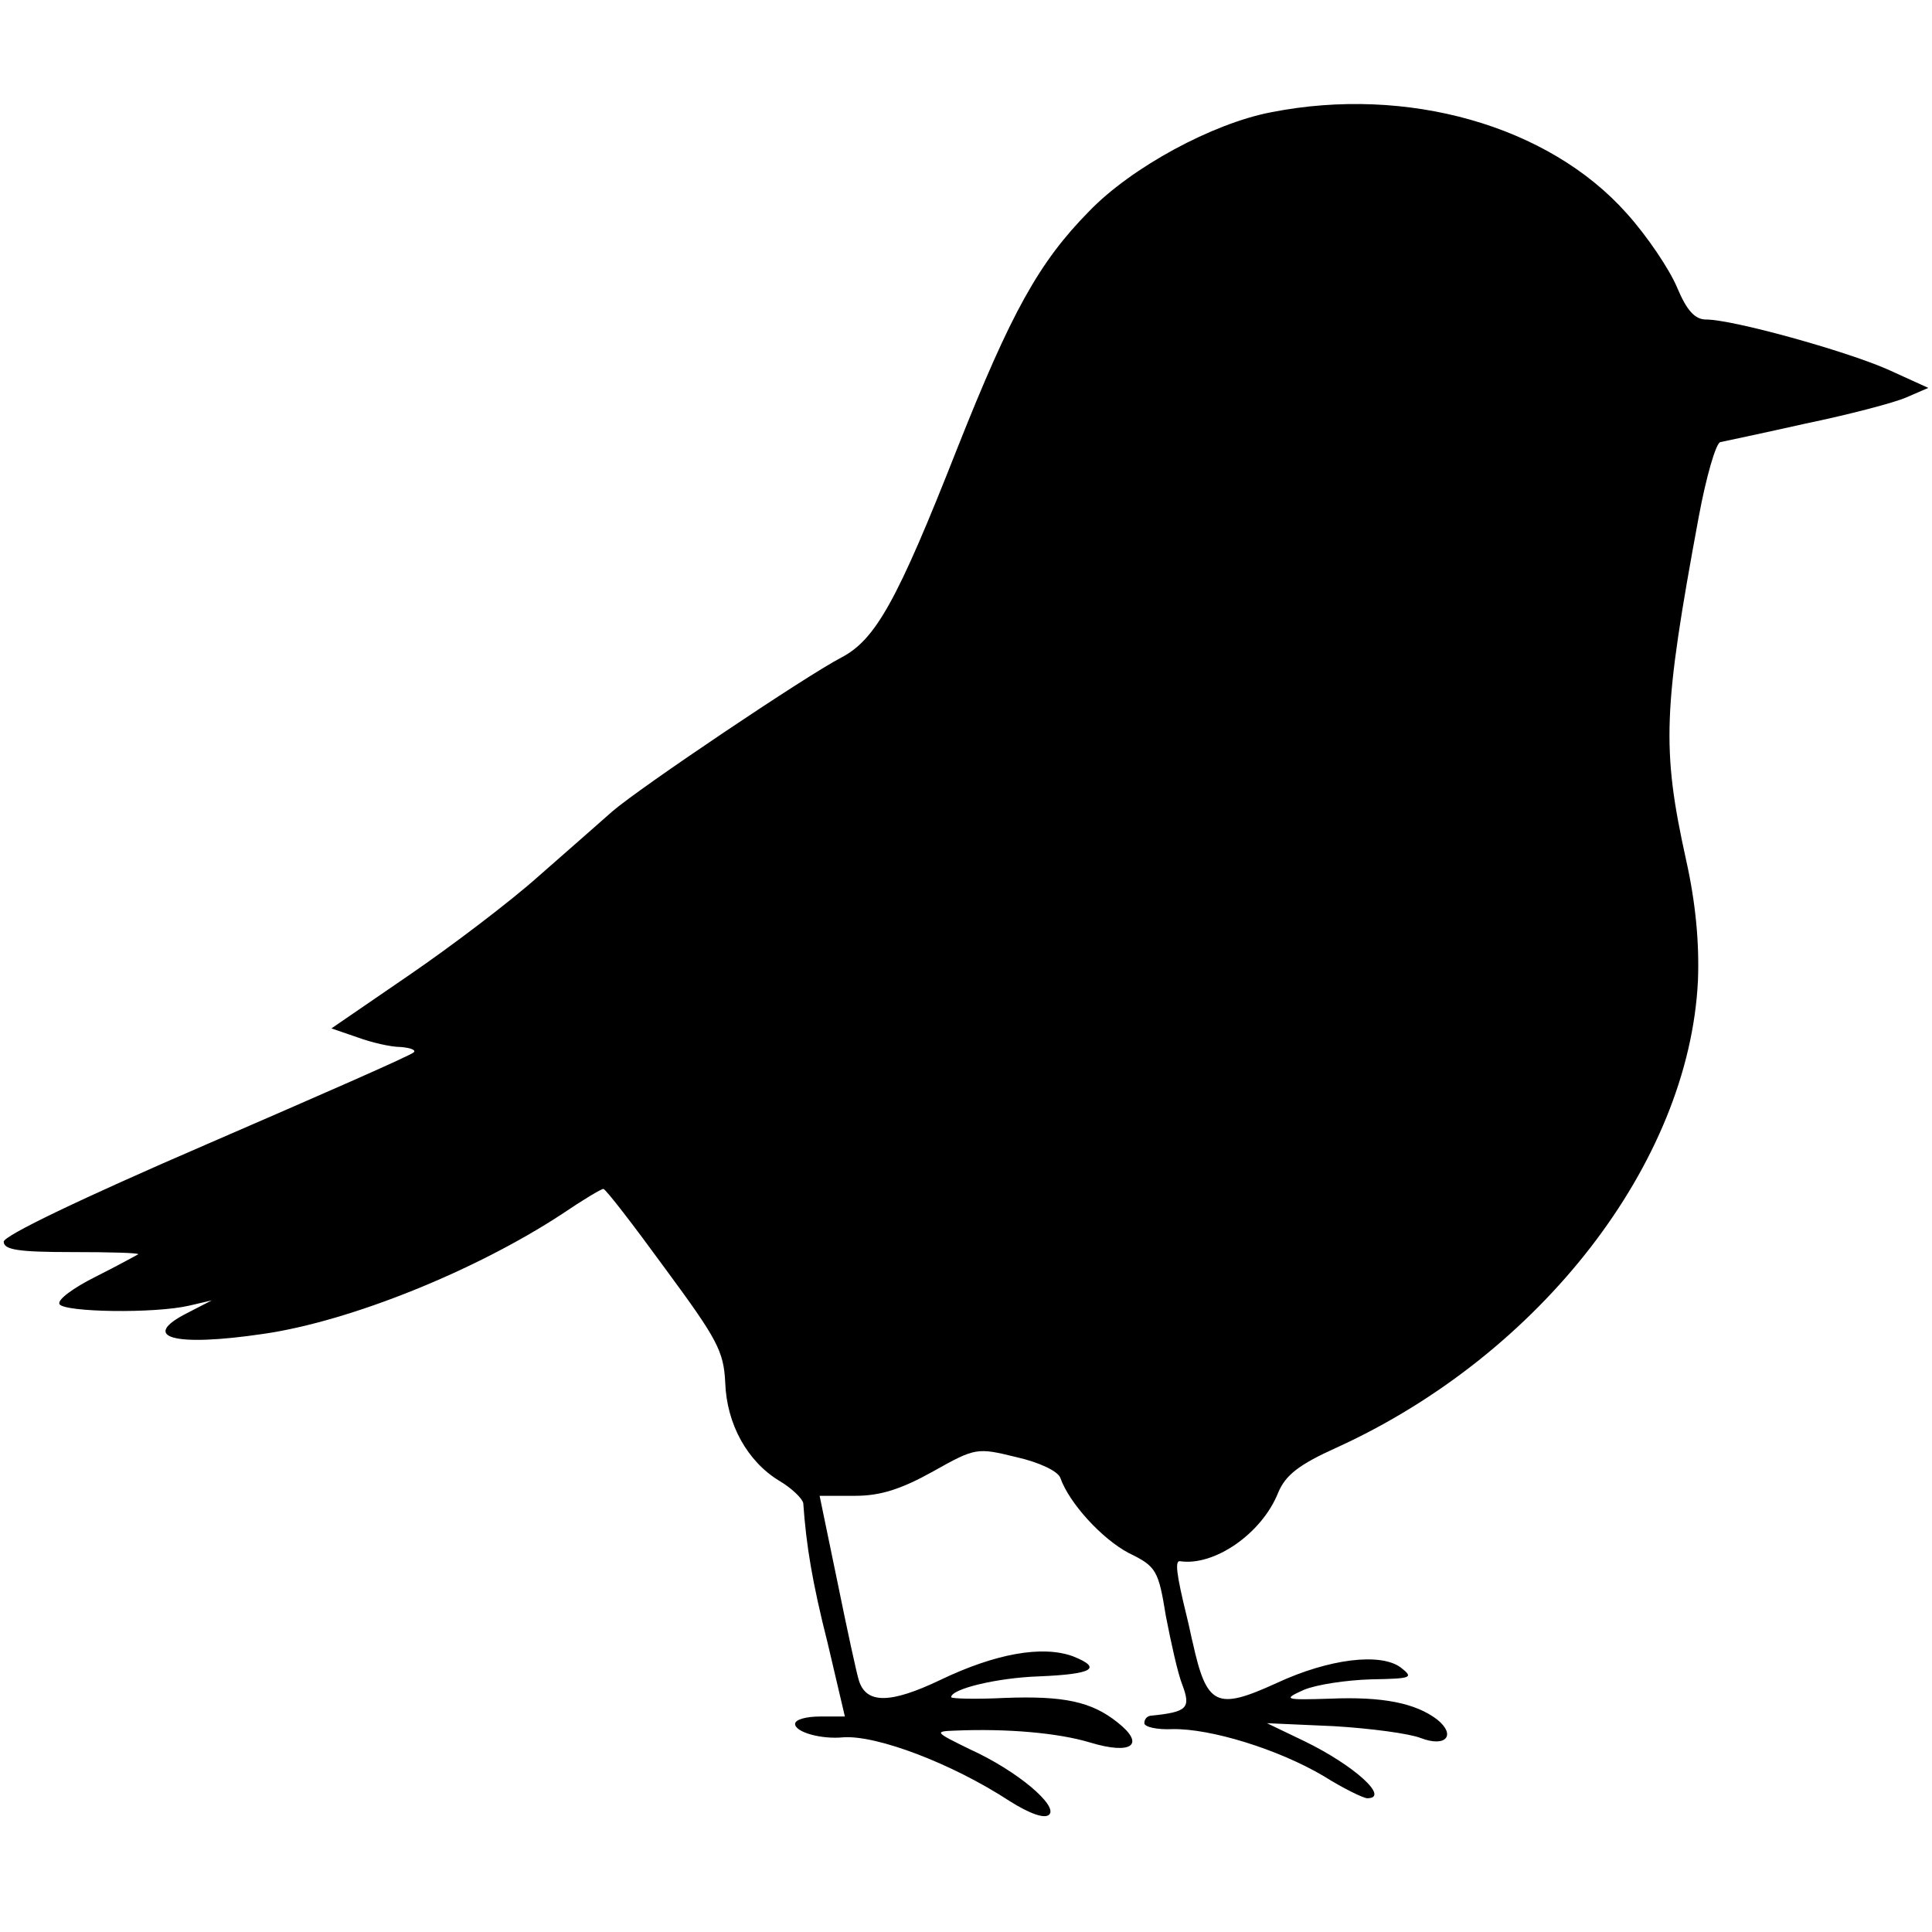 <?xml version="1.0" standalone="no"?>
<!DOCTYPE svg PUBLIC "-//W3C//DTD SVG 20010904//EN"
 "http://www.w3.org/TR/2001/REC-SVG-20010904/DTD/svg10.dtd">
<svg version="1.0" xmlns="http://www.w3.org/2000/svg"
 width="260pt" height="260pt" viewBox="0 0 260 260"
 preserveAspectRatio="xMidYMid meet">
<g transform="translate(0,260) scale(0.1,-0.1)"
fill="#000000" stroke="none">
<path d="M1711 2449 c-79 -15 -188 -74 -245 -133 -68 -69 -105 -136 -178 -320
-81 -206 -110 -257 -156 -281 -48 -25 -271 -175 -308 -207 -16 -14 -60 -53
-99 -87 -38 -34 -117 -94 -174 -133 l-105 -72 35 -12 c19 -7 45 -13 58 -13 13
-1 21 -4 18 -7 -3 -4 -129 -59 -279 -124 -169 -73 -273 -123 -273 -131 0 -11
20 -14 92 -14 50 0 90 -1 89 -3 -2 -1 -27 -15 -57 -30 -30 -15 -52 -31 -49
-37 6 -11 128 -13 175 -2 l30 7 -33 -17 c-65 -33 -18 -46 103 -28 117 17 285
85 401 161 28 19 53 34 56 34 3 0 40 -48 83 -107 70 -95 79 -111 81 -154 2
-56 30 -106 73 -132 17 -10 31 -24 32 -30 4 -57 12 -106 33 -189 l23 -98 -33
0 c-19 0 -34 -4 -34 -10 0 -11 35 -21 65 -18 45 3 146 -35 224 -86 27 -17 47
-24 53 -18 12 12 -43 59 -107 88 -47 23 -48 24 -20 25 70 3 139 -3 182 -16 56
-17 75 -3 37 27 -35 28 -72 36 -152 33 -40 -2 -72 -1 -72 1 0 11 61 26 118 28
73 3 86 11 46 27 -41 15 -104 4 -179 -32 -67 -32 -99 -32 -109 -1 -3 9 -16 69
-29 133 l-24 116 48 0 c34 0 62 9 105 33 57 32 59 32 112 19 31 -7 56 -19 59
-28 12 -34 56 -82 92 -101 37 -18 40 -23 50 -85 7 -36 16 -77 22 -92 12 -32 7
-37 -43 -42 -5 -1 -8 -5 -8 -10 0 -5 17 -9 38 -8 51 1 142 -27 203 -63 27 -17
54 -30 59 -30 31 0 -17 44 -85 77 l-50 24 90 -4 c50 -3 102 -10 117 -16 34
-13 48 4 22 25 -29 22 -73 31 -144 28 -62 -2 -64 -1 -35 12 17 7 57 13 90 14
55 1 58 2 40 16 -27 20 -96 12 -167 -21 -81 -37 -94 -31 -113 55 -1 3 -4 19
-8 35 -14 57 -16 75 -9 74 46 -7 110 37 132 92 10 24 28 38 79 61 274 125 474
383 486 628 2 51 -3 105 -16 163 -33 150 -31 202 17 461 10 54 23 99 29 101 5
1 57 12 115 25 58 12 119 28 135 35 l30 13 -55 25 c-57 25 -208 67 -244 67
-15 0 -26 12 -39 43 -10 24 -40 69 -68 100 -105 118 -295 172 -478 136z"/>
</g>
</svg>
